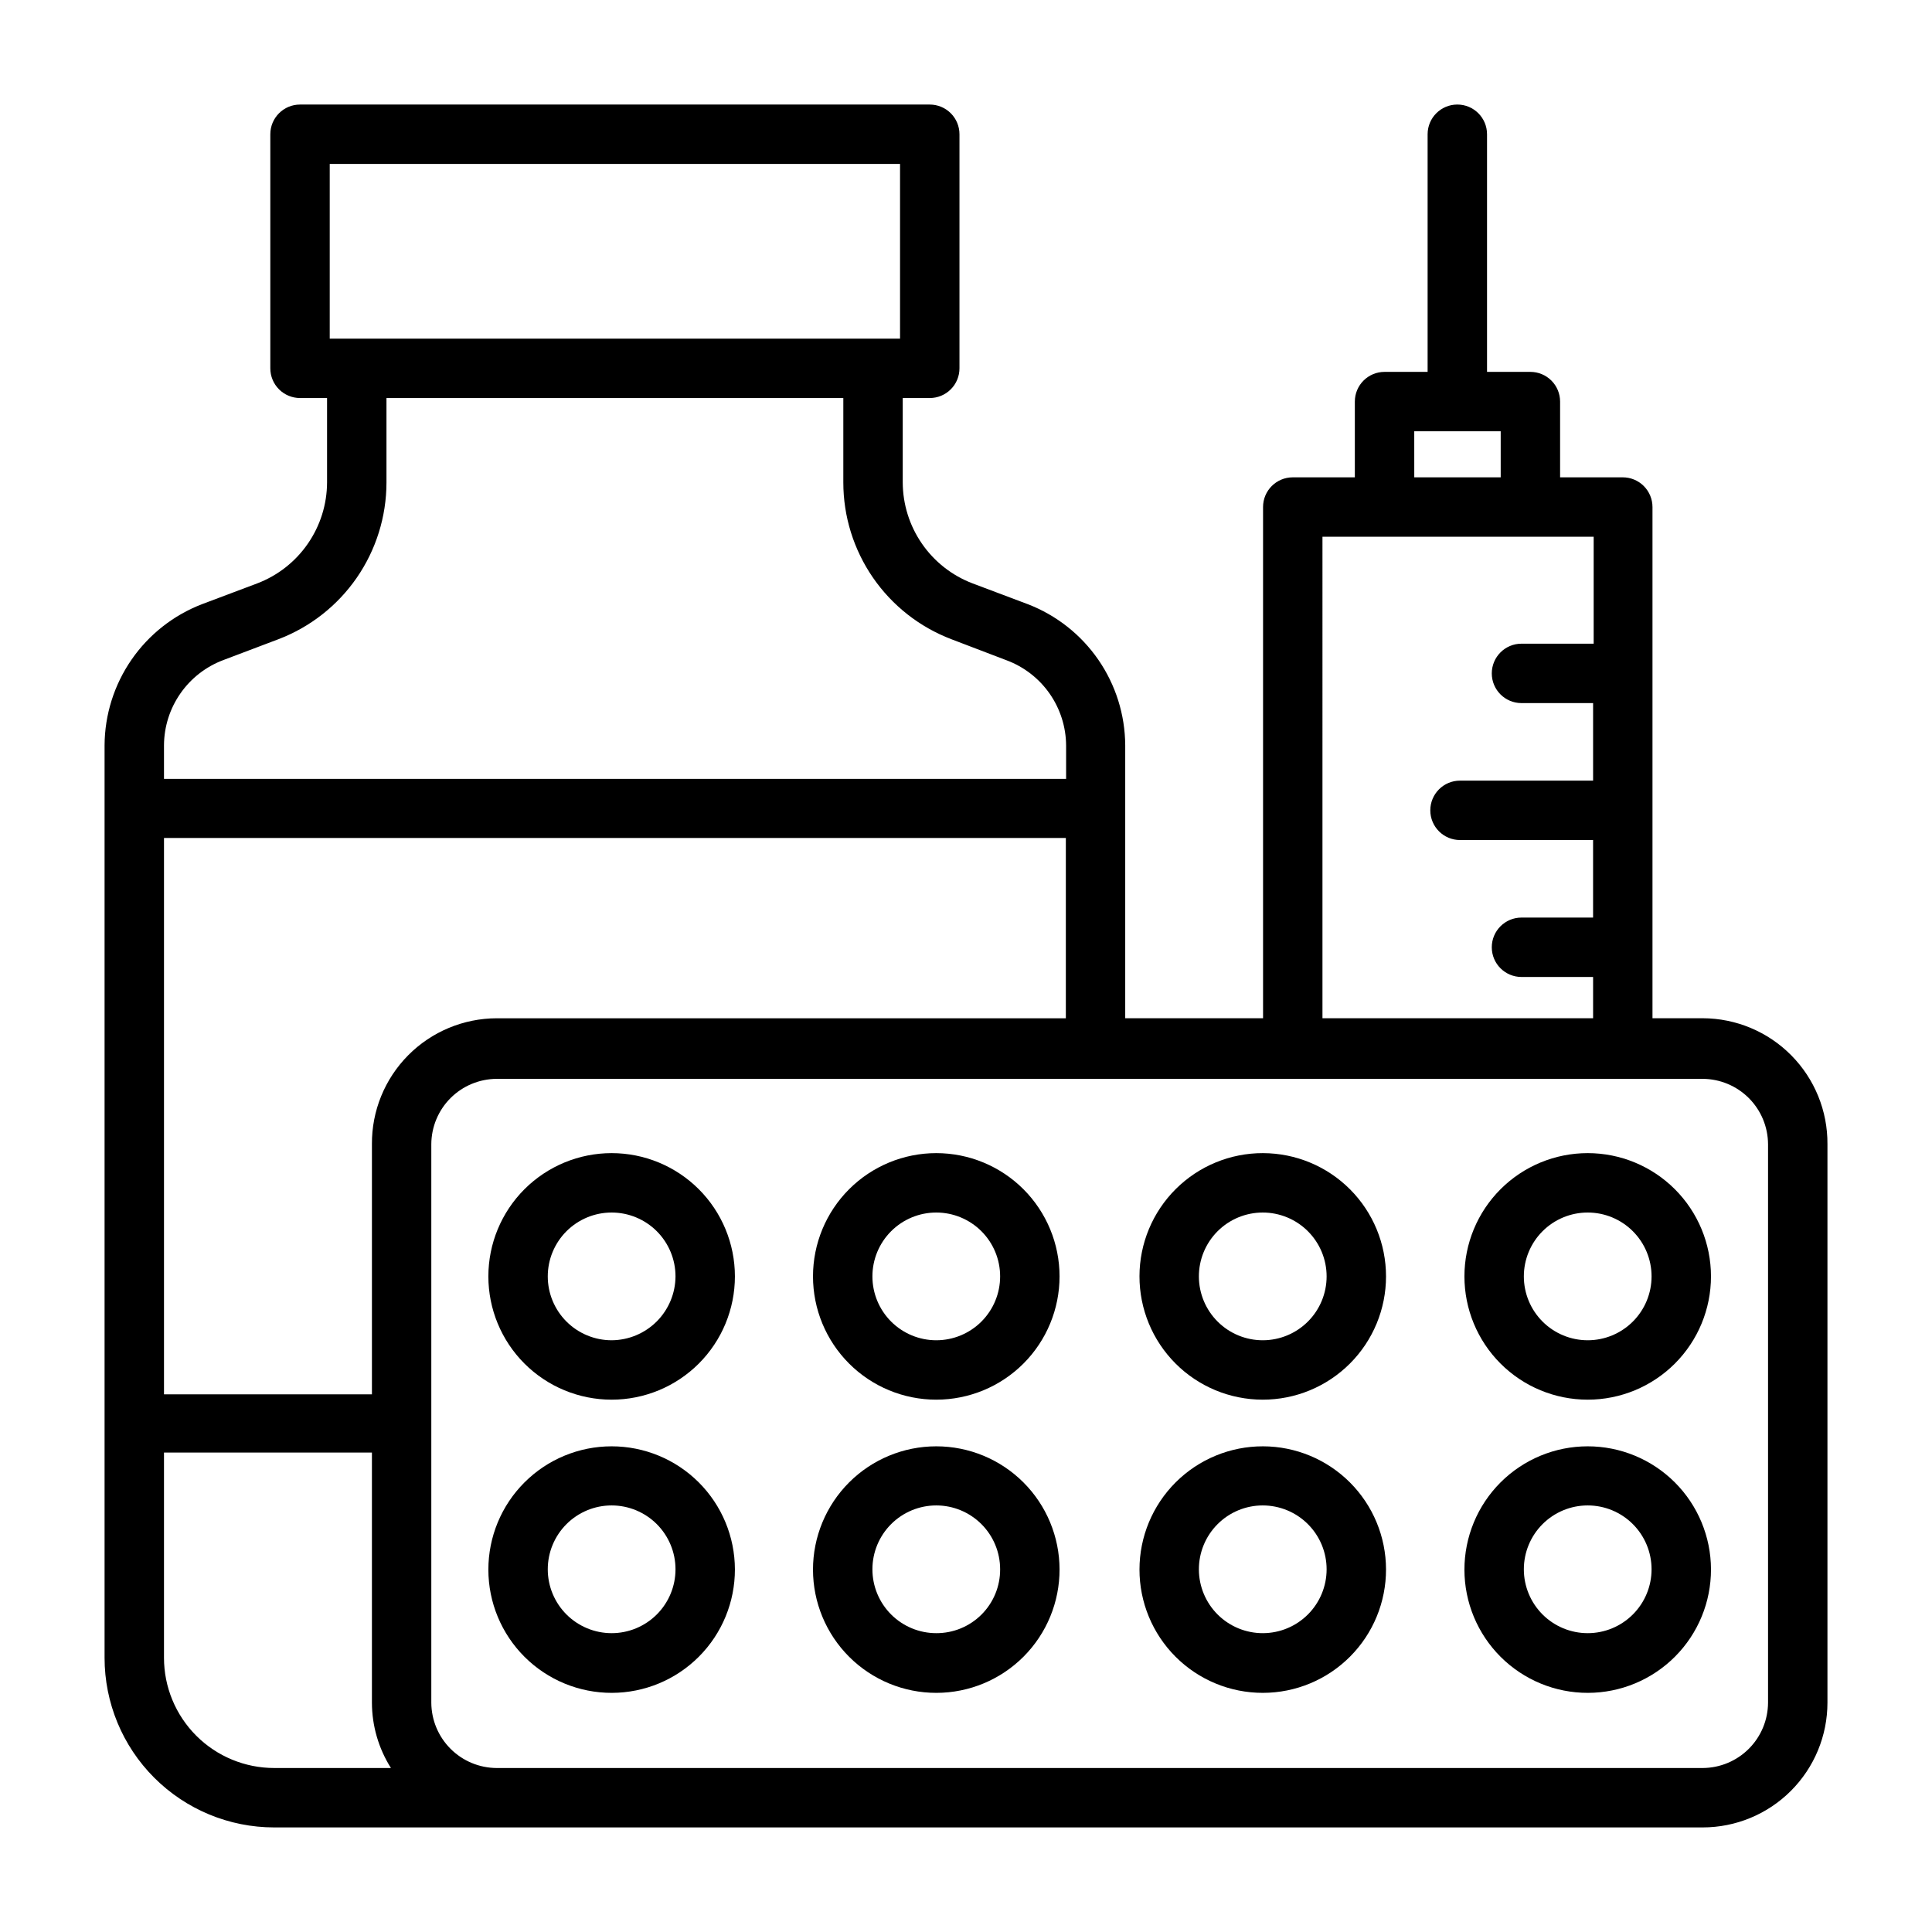 <?xml version="1.0" encoding="UTF-8"?>
<!-- The Best Svg Icon site in the world: iconSvg.co, Visit us! https://iconsvg.co -->
<svg fill="#000000" width="800px" height="800px" version="1.1" viewBox="144 144 512 512" xmlns="http://www.w3.org/2000/svg">
 <g>
  <path d="m595.23 413.85h-13.305v-135.48c0-2.086-0.832-4.09-2.305-5.566-1.477-1.477-3.481-2.305-5.566-2.305h-16.613v-20.074c0-2.086-0.828-4.09-2.305-5.566-1.477-1.477-3.477-2.305-5.566-2.305h-11.492v-62.977c0-4.348-3.523-7.871-7.871-7.871s-7.875 3.523-7.875 7.871v62.977h-11.414c-4.348 0-7.871 3.523-7.871 7.871v20.074h-16.453c-4.348 0-7.871 3.523-7.871 7.871v135.48h-36.527v-72.344c-0.043-8.105-2.531-16.008-7.137-22.68-4.606-6.672-11.117-11.797-18.684-14.711l-14.641-5.512c-5.426-2.066-10.102-5.731-13.402-10.512-3.305-4.777-5.078-10.445-5.098-16.25v-22.359h7.164c2.09 0 4.09-0.828 5.566-2.305 1.477-1.477 2.305-3.477 2.305-5.566v-62.031c0-2.09-0.828-4.09-2.305-5.566-1.477-1.477-3.477-2.305-5.566-2.305h-166.89c-4.348 0-7.871 3.523-7.871 7.871v62.031c0 2.09 0.828 4.09 2.305 5.566 1.477 1.477 3.481 2.305 5.566 2.305h7.164v22.359c-0.016 5.805-1.793 11.473-5.098 16.25-3.301 4.781-7.977 8.445-13.402 10.512l-14.641 5.512c-7.566 2.914-14.078 8.039-18.684 14.711-4.606 6.672-7.094 14.574-7.137 22.68v241.83c0 11.918 4.734 23.352 13.164 31.781 8.43 8.43 19.863 13.168 31.785 13.168h378.57c8.766 0 17.176-3.484 23.375-9.688 6.203-6.199 9.688-14.609 9.688-23.375v-148c0.062-8.816-3.391-17.297-9.598-23.559-6.203-6.266-14.648-9.797-23.465-9.82zm-363.85-226.4h151.14v46.289h-151.14zm287.41 70.848h22.91v12.203h-22.906zm-24.324 27.945h71.871v28.34h-19.125c-4.348 0-7.875 3.527-7.875 7.875 0 4.348 3.527 7.871 7.875 7.871h18.973v20.547h-35.27c-4.348 0-7.871 3.523-7.871 7.871s3.523 7.871 7.871 7.871h35.266v20.547h-18.969c-4.348 0-7.875 3.523-7.875 7.871 0 4.348 3.527 7.871 7.875 7.871h18.973v10.941h-71.719zm-218.84 127.61c-8.816 0.023-17.262 3.555-23.469 9.82-6.203 6.262-9.656 14.742-9.594 23.559v66.281h-55.105v-147.44h239v47.781zm-72.422-94.934 14.562-5.512c8.414-3.203 15.656-8.883 20.773-16.289 5.117-7.41 7.863-16.195 7.879-25.195v-22.438h121.07v22.359c0 9.016 2.738 17.816 7.856 25.238 5.117 7.426 12.371 13.117 20.797 16.324l14.641 5.59c4.609 1.723 8.582 4.809 11.395 8.844 2.809 4.035 4.328 8.828 4.352 13.75v8.816h-239.07v-8.898c0.023-4.918 1.543-9.711 4.356-13.746 2.812-4.035 6.785-7.121 11.391-8.844zm-15.746 264.42v-54.398h55.105v66.285c0.012 6.129 1.758 12.133 5.039 17.316h-30.938c-7.746 0-15.176-3.078-20.652-8.555-5.477-5.477-8.555-12.906-8.555-20.648zm425.09 11.887c-0.02 4.586-1.852 8.977-5.094 12.223-3.246 3.242-7.637 5.074-12.223 5.094h-319.61c-4.586-0.02-8.98-1.852-12.223-5.094-3.246-3.246-5.074-7.637-5.098-12.223v-148c0.023-4.586 1.852-8.98 5.098-12.223 3.242-3.242 7.637-5.074 12.223-5.094h319.61c4.586 0.02 8.977 1.852 12.223 5.094 3.242 3.242 5.074 7.637 5.094 12.223z"/>
  <path d="m306.09 449.59c-8.664 0-16.973 3.441-23.102 9.566-6.125 6.129-9.566 14.438-9.566 23.102 0 8.664 3.441 16.973 9.566 23.102 6.129 6.125 14.438 9.566 23.102 9.566 8.664 0 16.973-3.441 23.102-9.566 6.125-6.129 9.566-14.438 9.566-23.102 0-8.664-3.441-16.973-9.566-23.102-6.129-6.125-14.438-9.566-23.102-9.566zm0 49.594c-4.488 0-8.793-1.785-11.969-4.957-3.172-3.176-4.957-7.481-4.957-11.969s1.785-8.793 4.957-11.969c3.176-3.172 7.481-4.957 11.969-4.957 4.488 0 8.793 1.785 11.969 4.957 3.172 3.176 4.957 7.481 4.957 11.969-0.023 4.481-1.812 8.773-4.981 11.945-3.172 3.168-7.465 4.957-11.945 4.981z"/>
  <path d="m306.09 527.29c-8.668 0-16.984 3.445-23.109 9.578-6.129 6.133-9.566 14.449-9.559 23.117 0.004 8.668 3.457 16.98 9.594 23.102 6.137 6.121 14.457 9.555 23.125 9.539 8.672-0.012 16.977-3.473 23.094-9.613 6.117-6.141 9.543-14.465 9.523-23.133-0.02-8.648-3.473-16.941-9.598-23.051-6.121-6.109-14.422-9.539-23.07-9.539zm0 49.516c-4.488 0-8.793-1.785-11.969-4.957-3.172-3.176-4.957-7.481-4.957-11.969 0-4.488 1.785-8.793 4.957-11.969 3.176-3.172 7.481-4.957 11.969-4.957 4.488 0 8.793 1.785 11.969 4.957 3.172 3.176 4.957 7.481 4.957 11.969 0 4.488-1.785 8.793-4.957 11.969-3.176 3.172-7.481 4.957-11.969 4.957z"/>
  <path d="m392.12 449.59c-8.664 0-16.973 3.441-23.098 9.566-6.129 6.129-9.57 14.438-9.57 23.102 0 8.664 3.441 16.973 9.57 23.102 6.125 6.125 14.434 9.566 23.098 9.566s16.977-3.441 23.102-9.566c6.125-6.129 9.57-14.438 9.57-23.102 0-8.664-3.445-16.973-9.57-23.102-6.125-6.125-14.438-9.566-23.102-9.566zm0 49.594c-4.488 0-8.793-1.785-11.965-4.957-3.176-3.176-4.957-7.481-4.957-11.969s1.781-8.793 4.957-11.969c3.172-3.172 7.477-4.957 11.965-4.957 4.492 0 8.797 1.785 11.969 4.957 3.176 3.176 4.957 7.481 4.957 11.969s-1.781 8.793-4.957 11.969c-3.172 3.172-7.477 4.957-11.969 4.957z"/>
  <path d="m392.12 527.29c-8.668 0-16.98 3.445-23.109 9.578-6.125 6.133-9.566 14.449-9.559 23.117 0.008 8.668 3.461 16.98 9.598 23.102 6.137 6.121 14.457 9.555 23.125 9.539 8.668-0.012 16.977-3.473 23.094-9.613 6.117-6.141 9.543-14.465 9.523-23.133-0.023-8.648-3.473-16.941-9.598-23.051s-14.422-9.539-23.074-9.539zm0 49.516c-4.488 0-8.793-1.785-11.965-4.957-3.176-3.176-4.957-7.481-4.957-11.969 0-4.488 1.781-8.793 4.957-11.969 3.172-3.172 7.477-4.957 11.965-4.957 4.492 0 8.797 1.785 11.969 4.957 3.176 3.176 4.957 7.481 4.957 11.969 0.023 4.496-1.754 8.812-4.934 11.992-3.18 3.18-7.496 4.953-11.992 4.934z"/>
  <path d="m478.72 449.59c-8.668-0.023-16.992 3.402-23.133 9.52-6.141 6.117-9.602 14.426-9.613 23.094-0.016 8.672 3.418 16.988 9.539 23.125 6.121 6.141 14.434 9.59 23.102 9.598 8.668 0.008 16.984-3.43 23.117-9.559 6.133-6.129 9.578-14.441 9.578-23.109 0-8.652-3.43-16.949-9.539-23.074s-14.398-9.574-23.051-9.594zm0 49.594c-4.492 0.02-8.809-1.746-12-4.914-3.188-3.164-4.988-7.465-5.004-11.961-0.012-4.492 1.762-8.805 4.93-11.992 3.168-3.184 7.477-4.977 11.969-4.984 4.492-0.008 8.805 1.773 11.984 4.949 3.18 3.176 4.969 7.484 4.969 11.977 0 4.473-1.773 8.77-4.93 11.938-3.156 3.172-7.441 4.965-11.918 4.988z"/>
  <path d="m478.72 527.29c-8.672-0.02-17 3.41-23.141 9.531-6.144 6.125-9.602 14.438-9.605 23.113-0.008 8.672 3.434 16.992 9.566 23.125 6.133 6.133 14.453 9.574 23.129 9.566 8.672-0.004 16.988-3.461 23.109-9.605 6.125-6.141 9.551-14.469 9.531-23.141-0.02-8.637-3.461-16.914-9.566-23.02-6.109-6.109-14.387-9.551-23.023-9.57zm0 49.516c-4.492 0.02-8.809-1.746-12-4.91-3.188-3.164-4.988-7.469-5.004-11.961-0.012-4.496 1.762-8.809 4.93-11.992 3.168-3.188 7.477-4.981 11.969-4.988 4.492-0.004 8.805 1.773 11.984 4.949 3.18 3.176 4.969 7.484 4.969 11.977 0 4.477-1.773 8.77-4.93 11.941-3.156 3.172-7.441 4.965-11.918 4.984z"/>
  <path d="m564.76 449.59c-8.668 0-16.977 3.441-23.102 9.566-6.129 6.129-9.57 14.438-9.57 23.102 0 8.664 3.441 16.973 9.57 23.102 6.125 6.125 14.434 9.566 23.102 9.566 8.664 0 16.973-3.441 23.098-9.566 6.129-6.129 9.57-14.438 9.57-23.102 0-8.664-3.441-16.973-9.57-23.102-6.125-6.125-14.434-9.566-23.098-9.566zm0 49.594c-4.492 0-8.797-1.785-11.969-4.957-3.176-3.176-4.957-7.481-4.957-11.969s1.781-8.793 4.957-11.969c3.172-3.172 7.477-4.957 11.969-4.957 4.488 0 8.793 1.785 11.965 4.957 3.176 3.176 4.957 7.481 4.957 11.969s-1.781 8.793-4.957 11.969c-3.172 3.172-7.477 4.957-11.965 4.957z"/>
  <path d="m564.76 527.29c-8.672 0-16.984 3.445-23.113 9.578-6.125 6.133-9.562 14.449-9.559 23.117 0.008 8.668 3.461 16.98 9.598 23.102 6.137 6.121 14.457 9.555 23.125 9.539 8.668-0.012 16.977-3.473 23.094-9.613s9.543-14.465 9.523-23.133c-0.023-8.648-3.473-16.941-9.598-23.051s-14.422-9.539-23.07-9.539zm0 49.516c-4.492 0-8.797-1.785-11.969-4.957-3.176-3.176-4.957-7.481-4.957-11.969 0-4.488 1.781-8.793 4.957-11.969 3.172-3.172 7.477-4.957 11.969-4.957 4.488 0 8.793 1.785 11.965 4.957 3.176 3.176 4.957 7.481 4.957 11.969 0 4.488-1.781 8.793-4.957 11.969-3.172 3.172-7.477 4.957-11.965 4.957z"/>
 </g>
</svg>
